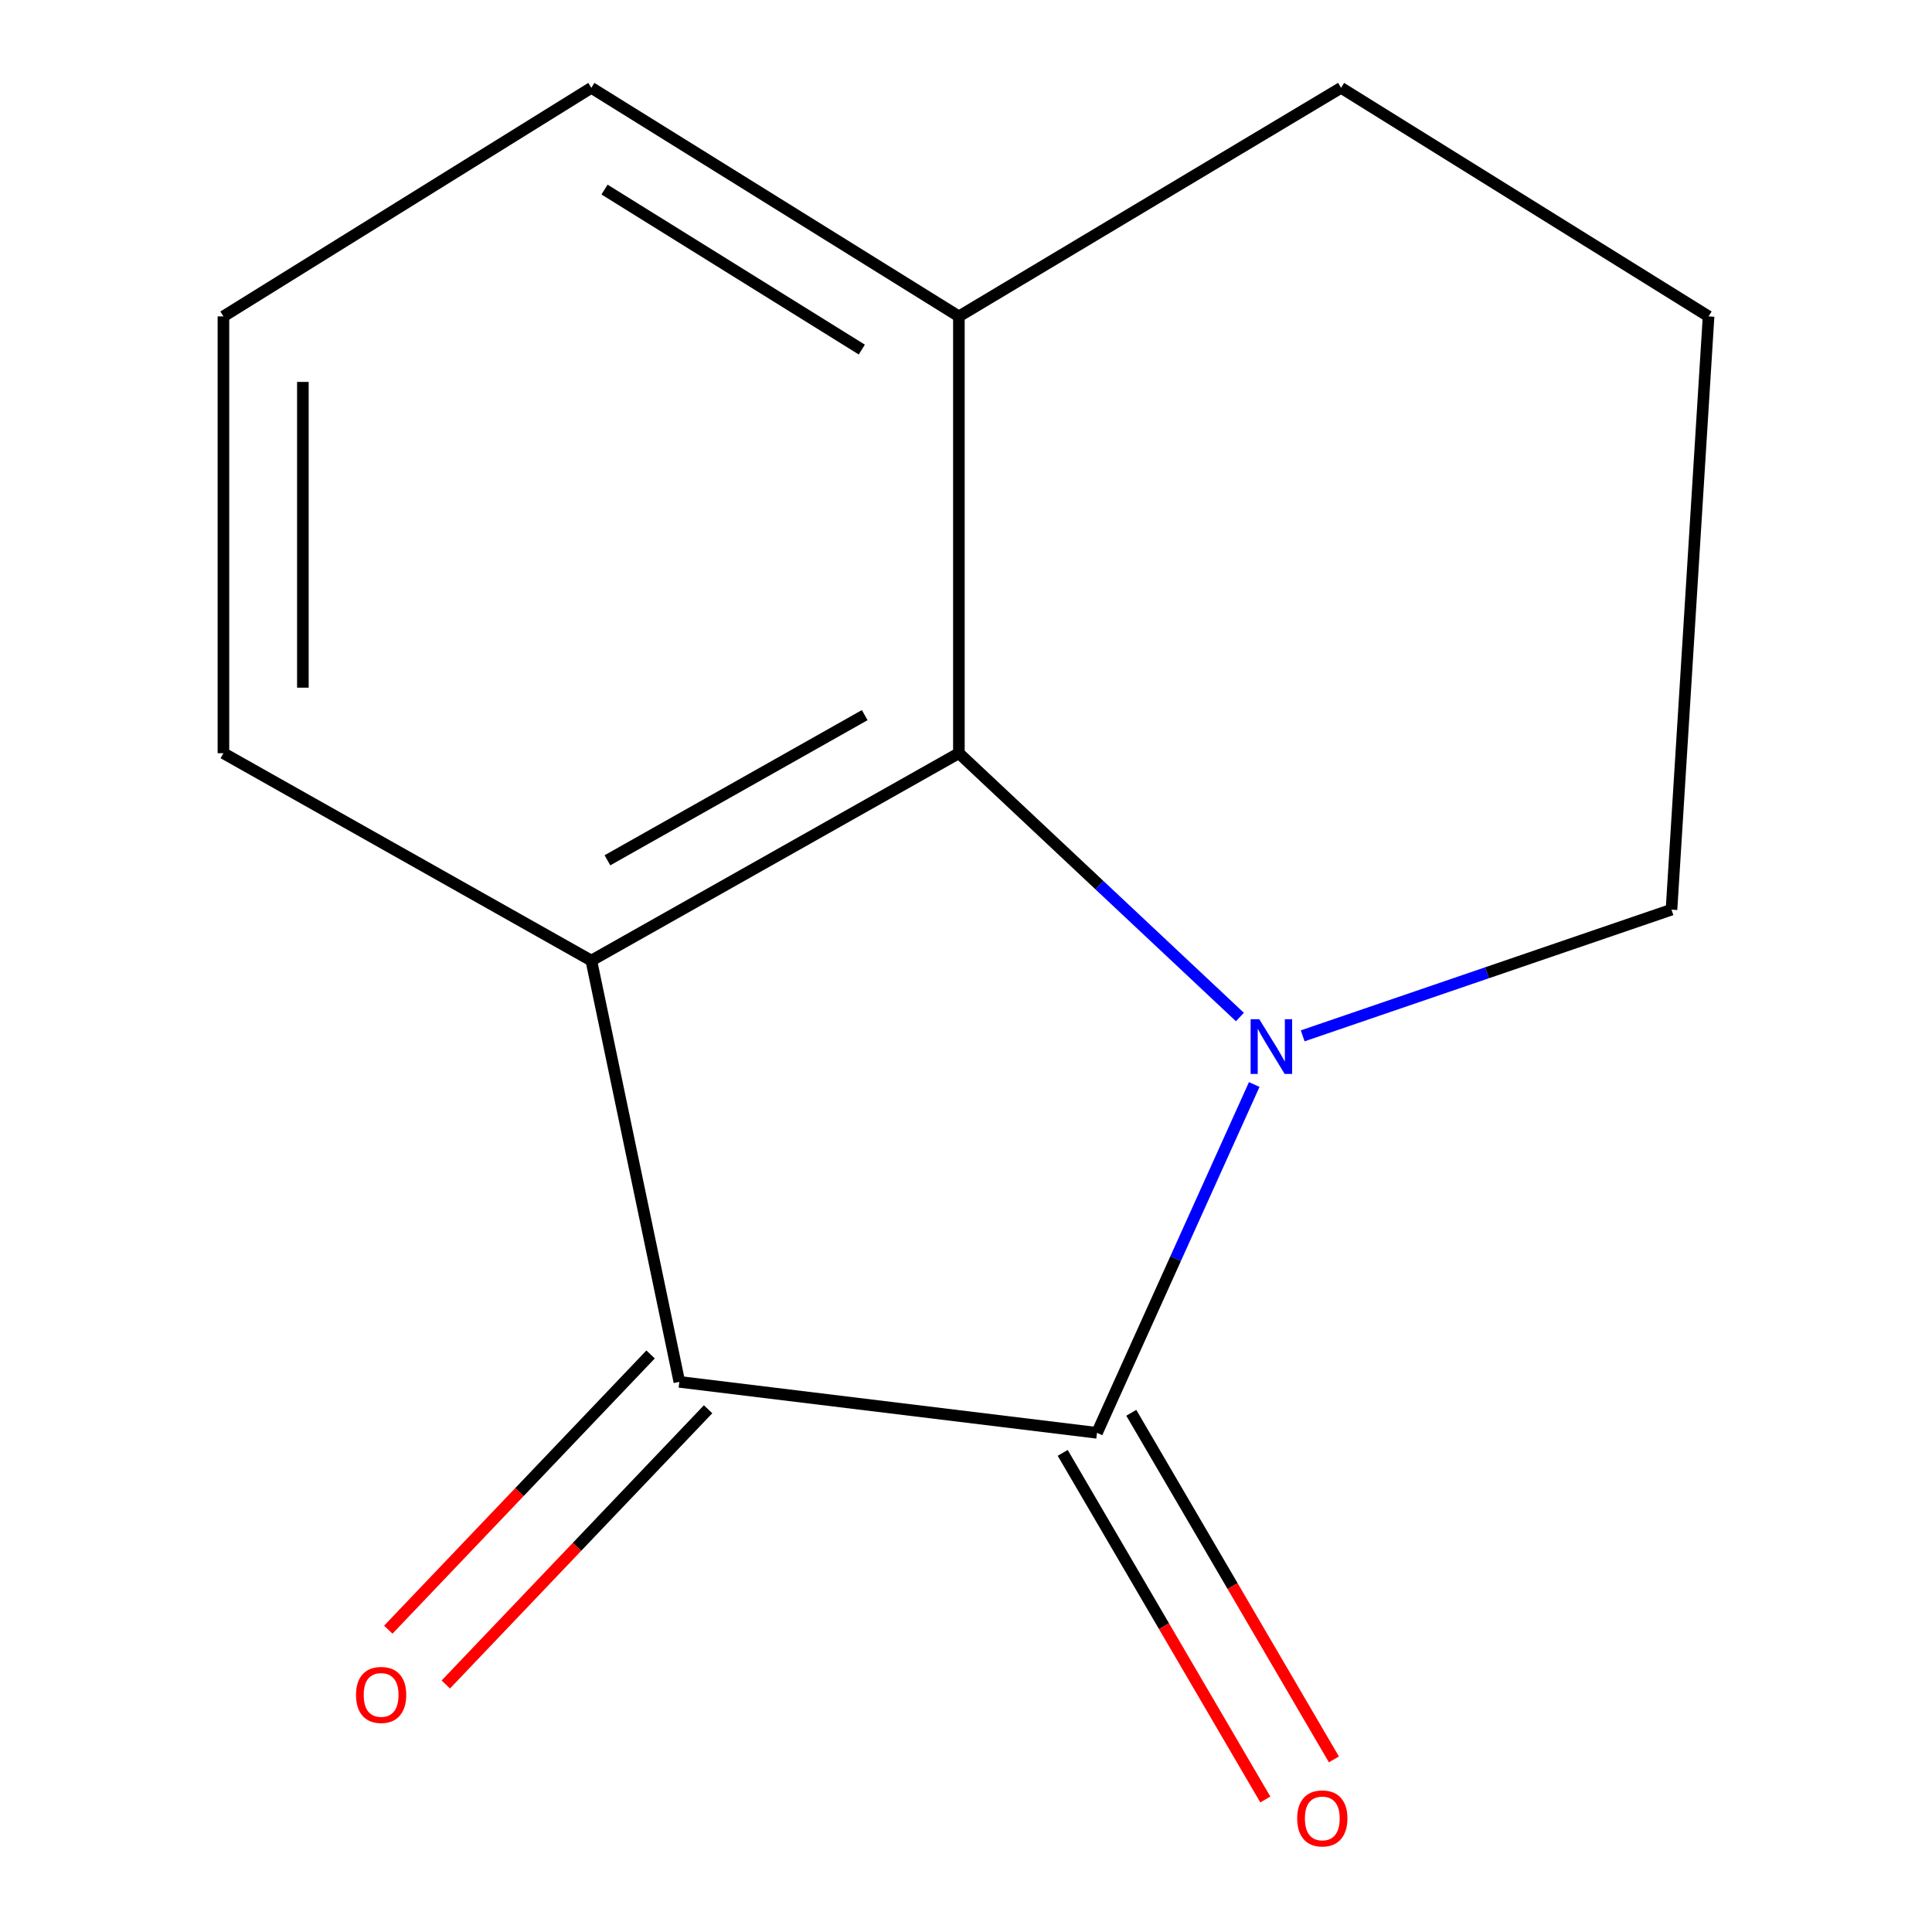 <?xml version='1.0' encoding='iso-8859-1'?>
<svg version='1.1' baseProfile='full'
              xmlns='http://www.w3.org/2000/svg'
                      xmlns:rdkit='http://www.rdkit.org/xml'
                      xmlns:xlink='http://www.w3.org/1999/xlink'
                  xml:space='preserve'
width='1000px' height='1000px' viewBox='0 0 1000 1000'>
<!-- END OF HEADER -->
<rect style='opacity:1.0;fill:#FFFFFF;stroke:none' width='1000' height='1000' x='0' y='0'> </rect>
<path class='bond-0' d='M 649.191,561.343 L 608.496,651.487' style='fill:none;fill-rule:evenodd;stroke:#0000FF;stroke-width:6px;stroke-linecap:butt;stroke-linejoin:miter;stroke-opacity:1' />
<path class='bond-0' d='M 608.496,651.487 L 567.802,741.632' style='fill:none;fill-rule:evenodd;stroke:#000000;stroke-width:6px;stroke-linecap:butt;stroke-linejoin:miter;stroke-opacity:1' />
<path class='bond-3' d='M 641.773,526.409 L 569.047,458.131' style='fill:none;fill-rule:evenodd;stroke:#0000FF;stroke-width:6px;stroke-linecap:butt;stroke-linejoin:miter;stroke-opacity:1' />
<path class='bond-3' d='M 569.047,458.131 L 496.322,389.854' style='fill:none;fill-rule:evenodd;stroke:#000000;stroke-width:6px;stroke-linecap:butt;stroke-linejoin:miter;stroke-opacity:1' />
<path class='bond-7' d='M 674.271,536.152 L 769.718,503.494' style='fill:none;fill-rule:evenodd;stroke:#0000FF;stroke-width:6px;stroke-linecap:butt;stroke-linejoin:miter;stroke-opacity:1' />
<path class='bond-7' d='M 769.718,503.494 L 865.165,470.836' style='fill:none;fill-rule:evenodd;stroke:#000000;stroke-width:6px;stroke-linecap:butt;stroke-linejoin:miter;stroke-opacity:1' />
<path class='bond-2' d='M 567.802,741.632 L 351.627,715.247' style='fill:none;fill-rule:evenodd;stroke:#000000;stroke-width:6px;stroke-linecap:butt;stroke-linejoin:miter;stroke-opacity:1' />
<path class='bond-4' d='M 550.052,752.007 L 602.488,841.708' style='fill:none;fill-rule:evenodd;stroke:#000000;stroke-width:6px;stroke-linecap:butt;stroke-linejoin:miter;stroke-opacity:1' />
<path class='bond-4' d='M 602.488,841.708 L 654.924,931.409' style='fill:none;fill-rule:evenodd;stroke:#FF0000;stroke-width:6px;stroke-linecap:butt;stroke-linejoin:miter;stroke-opacity:1' />
<path class='bond-4' d='M 585.551,731.256 L 637.987,820.957' style='fill:none;fill-rule:evenodd;stroke:#000000;stroke-width:6px;stroke-linecap:butt;stroke-linejoin:miter;stroke-opacity:1' />
<path class='bond-4' d='M 637.987,820.957 L 690.423,910.657' style='fill:none;fill-rule:evenodd;stroke:#FF0000;stroke-width:6px;stroke-linecap:butt;stroke-linejoin:miter;stroke-opacity:1' />
<path class='bond-1' d='M 306.076,497.199 L 496.322,389.854' style='fill:none;fill-rule:evenodd;stroke:#000000;stroke-width:6px;stroke-linecap:butt;stroke-linejoin:miter;stroke-opacity:1' />
<path class='bond-1' d='M 314.406,445.285 L 447.578,370.143' style='fill:none;fill-rule:evenodd;stroke:#000000;stroke-width:6px;stroke-linecap:butt;stroke-linejoin:miter;stroke-opacity:1' />
<path class='bond-8' d='M 306.076,497.199 L 115.646,389.854' style='fill:none;fill-rule:evenodd;stroke:#000000;stroke-width:6px;stroke-linecap:butt;stroke-linejoin:miter;stroke-opacity:1' />
<path class='bond-13' d='M 306.076,497.199 L 351.627,715.247' style='fill:none;fill-rule:evenodd;stroke:#000000;stroke-width:6px;stroke-linecap:butt;stroke-linejoin:miter;stroke-opacity:1' />
<path class='bond-5' d='M 336.744,701.062 L 268.861,772.29' style='fill:none;fill-rule:evenodd;stroke:#000000;stroke-width:6px;stroke-linecap:butt;stroke-linejoin:miter;stroke-opacity:1' />
<path class='bond-5' d='M 268.861,772.29 L 200.979,843.518' style='fill:none;fill-rule:evenodd;stroke:#FF0000;stroke-width:6px;stroke-linecap:butt;stroke-linejoin:miter;stroke-opacity:1' />
<path class='bond-5' d='M 366.51,729.431 L 298.628,800.659' style='fill:none;fill-rule:evenodd;stroke:#000000;stroke-width:6px;stroke-linecap:butt;stroke-linejoin:miter;stroke-opacity:1' />
<path class='bond-5' d='M 298.628,800.659 L 230.745,871.887' style='fill:none;fill-rule:evenodd;stroke:#FF0000;stroke-width:6px;stroke-linecap:butt;stroke-linejoin:miter;stroke-opacity:1' />
<path class='bond-6' d='M 496.322,389.854 L 496.322,163.765' style='fill:none;fill-rule:evenodd;stroke:#000000;stroke-width:6px;stroke-linecap:butt;stroke-linejoin:miter;stroke-opacity:1' />
<path class='bond-11' d='M 496.322,163.765 L 306.076,45.455' style='fill:none;fill-rule:evenodd;stroke:#000000;stroke-width:6px;stroke-linecap:butt;stroke-linejoin:miter;stroke-opacity:1' />
<path class='bond-11' d='M 446.07,180.936 L 312.898,98.119' style='fill:none;fill-rule:evenodd;stroke:#000000;stroke-width:6px;stroke-linecap:butt;stroke-linejoin:miter;stroke-opacity:1' />
<path class='bond-14' d='M 496.322,163.765 L 694.13,45.455' style='fill:none;fill-rule:evenodd;stroke:#000000;stroke-width:6px;stroke-linecap:butt;stroke-linejoin:miter;stroke-opacity:1' />
<path class='bond-9' d='M 865.165,470.836 L 884.354,163.765' style='fill:none;fill-rule:evenodd;stroke:#000000;stroke-width:6px;stroke-linecap:butt;stroke-linejoin:miter;stroke-opacity:1' />
<path class='bond-15' d='M 115.646,389.854 L 115.646,163.765' style='fill:none;fill-rule:evenodd;stroke:#000000;stroke-width:6px;stroke-linecap:butt;stroke-linejoin:miter;stroke-opacity:1' />
<path class='bond-15' d='M 156.766,355.94 L 156.766,197.678' style='fill:none;fill-rule:evenodd;stroke:#000000;stroke-width:6px;stroke-linecap:butt;stroke-linejoin:miter;stroke-opacity:1' />
<path class='bond-12' d='M 884.354,163.765 L 694.13,45.455' style='fill:none;fill-rule:evenodd;stroke:#000000;stroke-width:6px;stroke-linecap:butt;stroke-linejoin:miter;stroke-opacity:1' />
<path class='bond-10' d='M 115.646,163.765 L 306.076,45.455' style='fill:none;fill-rule:evenodd;stroke:#000000;stroke-width:6px;stroke-linecap:butt;stroke-linejoin:miter;stroke-opacity:1' />
<path  class='atom-0' d='M 651.799 527.539
L 661.079 542.539
Q 661.999 544.019, 663.479 546.699
Q 664.959 549.379, 665.039 549.539
L 665.039 527.539
L 668.799 527.539
L 668.799 555.859
L 664.919 555.859
L 654.959 539.459
Q 653.799 537.539, 652.559 535.339
Q 651.359 533.139, 650.999 532.459
L 650.999 555.859
L 647.319 555.859
L 647.319 527.539
L 651.799 527.539
' fill='#0000FF'/>
<path  class='atom-5' d='M 671.421 941.21
Q 671.421 934.41, 674.781 930.61
Q 678.141 926.81, 684.421 926.81
Q 690.701 926.81, 694.061 930.61
Q 697.421 934.41, 697.421 941.21
Q 697.421 948.09, 694.021 952.01
Q 690.621 955.89, 684.421 955.89
Q 678.181 955.89, 674.781 952.01
Q 671.421 948.13, 671.421 941.21
M 684.421 952.69
Q 688.741 952.69, 691.061 949.81
Q 693.421 946.89, 693.421 941.21
Q 693.421 935.65, 691.061 932.85
Q 688.741 930.01, 684.421 930.01
Q 680.101 930.01, 677.741 932.81
Q 675.421 935.61, 675.421 941.21
Q 675.421 946.93, 677.741 949.81
Q 680.101 952.69, 684.421 952.69
' fill='#FF0000'/>
<path  class='atom-6' d='M 184.269 877.292
Q 184.269 870.492, 187.629 866.692
Q 190.989 862.892, 197.269 862.892
Q 203.549 862.892, 206.909 866.692
Q 210.269 870.492, 210.269 877.292
Q 210.269 884.172, 206.869 888.092
Q 203.469 891.972, 197.269 891.972
Q 191.029 891.972, 187.629 888.092
Q 184.269 884.212, 184.269 877.292
M 197.269 888.772
Q 201.589 888.772, 203.909 885.892
Q 206.269 882.972, 206.269 877.292
Q 206.269 871.732, 203.909 868.932
Q 201.589 866.092, 197.269 866.092
Q 192.949 866.092, 190.589 868.892
Q 188.269 871.692, 188.269 877.292
Q 188.269 883.012, 190.589 885.892
Q 192.949 888.772, 197.269 888.772
' fill='#FF0000'/>
</svg>
